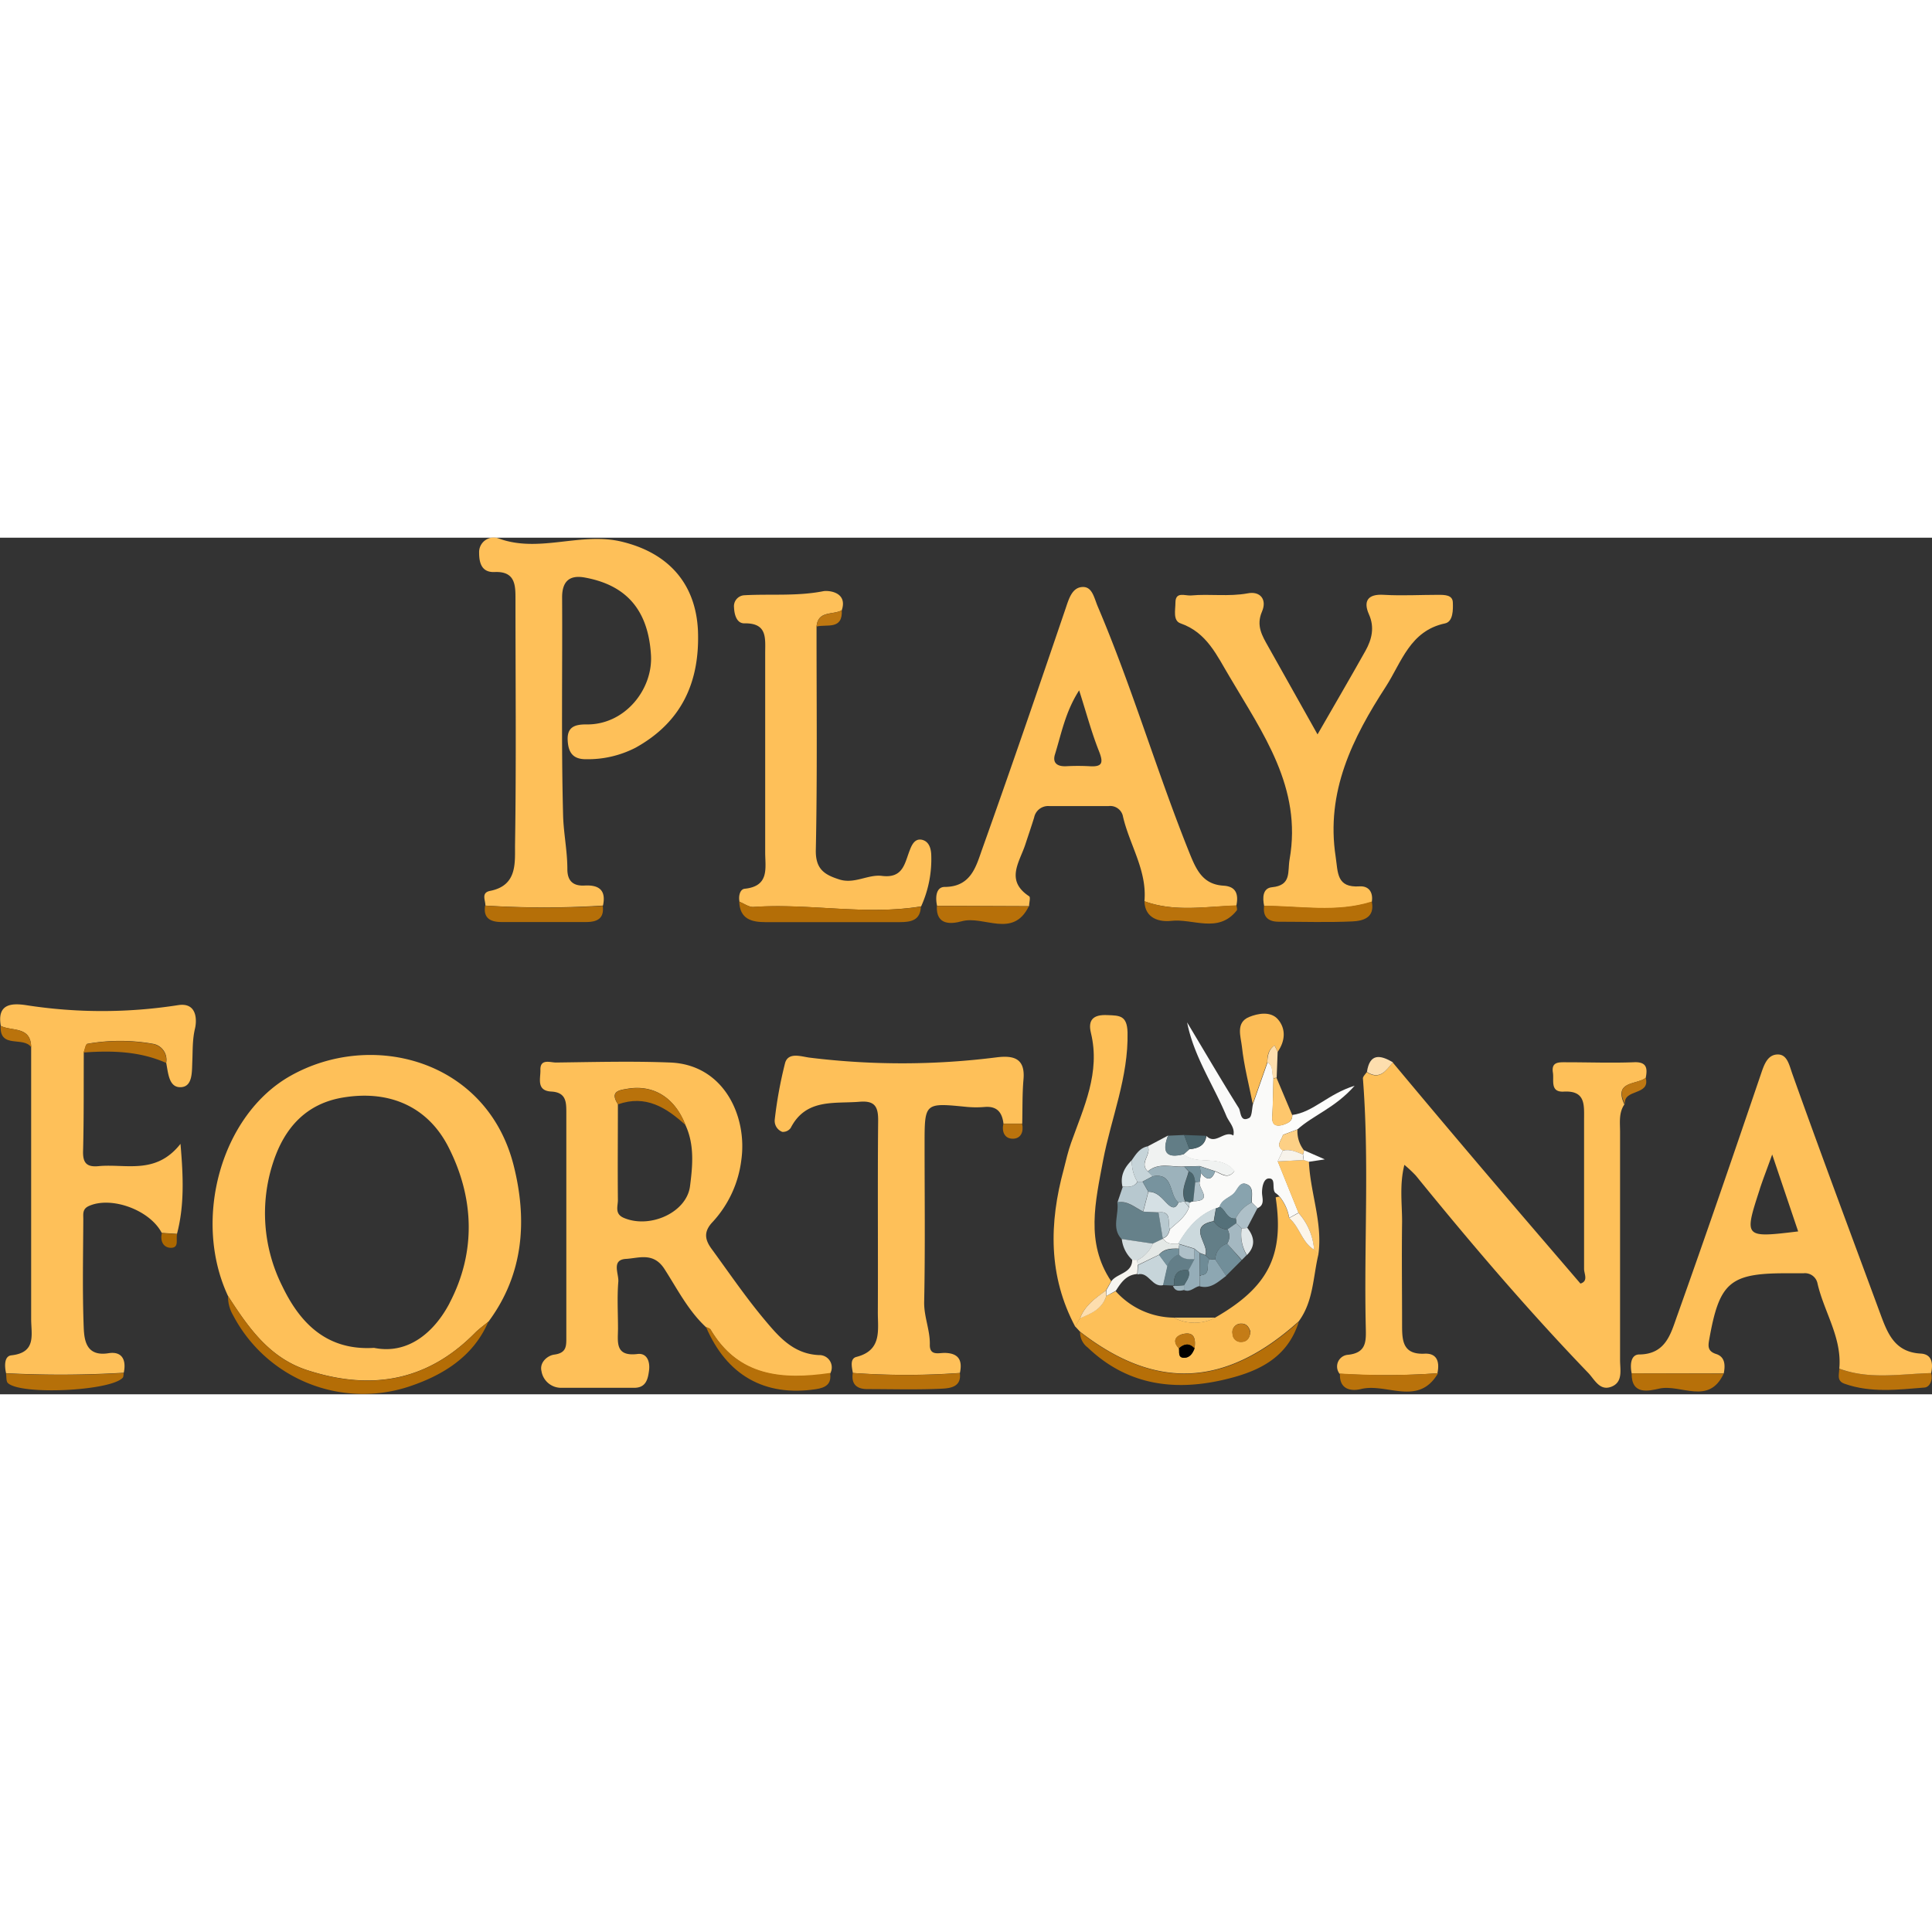 <?xml version="1.0"?>
<svg xmlns="http://www.w3.org/2000/svg" viewBox="0 0 371.99 164.93" width="100" height="100"><rect x="0" y="0" width="371.99" height="164.93" fill="#333333" stroke="none"/><defs><style>.cls-1{fill:#b9720b;}.cls-2{fill:#fec059;}.cls-3{fill:#fec058;}.cls-4{fill:#b46e07;}.cls-5{fill:#b56f08;}.cls-6{fill:#b77009;}.cls-7{fill:#bf7811;}.cls-8{fill:none;}.cls-9{fill:#fdc059;}.cls-10{fill:#fafaf9;}.cls-11{fill:#b46d06;}.cls-12{fill:#b66f08;}.cls-13{fill:#fcbd57;}.cls-14{fill:#b67009;}.cls-15{fill:#fdc567;}.cls-16{fill:#b8710a;}.cls-17{fill:#66818a;}.cls-18{fill:#f0f2f1;}.cls-19{fill:#b9720c;}.cls-20{fill:#fdfdfb;}.cls-21{fill:#fec76c;}.cls-22{fill:#b7c8cf;}.cls-23{fill:#d3dcde;}.cls-24{fill:#fdd085;}.cls-25{fill:#c6d4d9;}.cls-26{fill:#627d86;}.cls-27{fill:#fddeae;}.cls-28{fill:#ba730c;}.cls-29{fill:#f6f5f0;}.cls-30{fill:#bf7812;}.cls-31{fill:#d9e4e7;}.cls-32{fill:#ba730d;}.cls-33{fill:#49646c;}.cls-34{fill:#ad6800;}.cls-35{fill:#fdfdfc;}.cls-36{fill:#fcf5e9;}.cls-37{fill:#c47c17;}.cls-38{fill:#fec666;}.cls-39{fill:#d5e0e4;}.cls-40{fill:#ccd9dd;}.cls-41{fill:#88a3ae;}.cls-42{fill:#e4e8e6;}.cls-43{fill:#aec0c8;}.cls-44{fill:#547079;}.cls-45{fill:#f7f3eb;}.cls-46{fill:#8da7b2;}.cls-47{fill:#73909b;}.cls-48{fill:#c7d5da;}.cls-49{fill:#9cb2bb;}.cls-50{fill:#77939e;}.cls-51{fill:#718e99;}.cls-52{fill:#637e88;}.cls-53{fill:#a4b8c1;}.cls-54{fill:#95adb8;}.cls-55{fill:#e1e7e8;}.cls-56{fill:#9eb4bd;}.cls-57{fill:#637e87;}.cls-58{fill:#6e8b96;}.cls-59{fill:#728f9a;}.cls-60{fill:#4e6971;}</style></defs><title>Play Fortuna</title><g id="&#x421;&#x43B;&#x43E;&#x439;_2" data-name="&#x421;&#x43B;&#x43E;&#x439; 2"><g id="&#x421;&#x43B;&#x43E;&#x439;_1-2" data-name="&#x421;&#x43B;&#x43E;&#x439; 1"><path class="cls-1" d="M371.82,160.85c-5.92.14-11.88,1.29-17.69-.83,0,1.08-.54,2.32,1,2.87,5.06,1.8,10.27,1.15,15.42.74,1-.08,1.67-1.46,1.27-2.78Z"/><path class="cls-2" d="M119.86.8c-8-2-16,2.24-23.86-.66a2.8,2.8,0,0,0-3.75,2.74c0,2,.5,3.84,3,3.73,4.07-.18,4,2.7,4,5.33,0,15.66.16,31.33-.08,47-.06,3.48.57,8-4.79,9.06-1.8.35-.9,1.79-.92,2.83a179.92,179.92,0,0,0,22.64,0h0c.62-2.88-.68-4-3.47-3.86-2.26.14-3.4-.85-3.39-3.19,0-3.46-.73-6.92-.82-10.3-.37-14-.11-28-.19-42,0-3.16,1.5-4.32,4.32-3.82,7.2,1.3,12.22,5.41,12.79,14.93.4,6.62-5.06,13.52-12.51,13.36-2.12,0-3.64.48-3.53,3,.1,2.3.92,3.74,3.6,3.7a20,20,0,0,0,9.48-2.22c8.83-4.9,12.42-12.6,12-22.67C133.9,8.67,128.56,2.94,119.86.8Z"/><path class="cls-2" d="M235.59,67c-3.89-.23-5.18-2.88-6.48-6.08-6.33-15.71-11.08-32-17.72-47.61-.73-1.7-1.06-3.87-2.91-3.82-2.06.05-2.67,2.26-3.32,4.18-5.25,15.42-10.53,30.83-16,46.16-1.2,3.33-2.11,7.39-7.26,7.41-1.7,0-1.83,2.06-1.47,3.64l17.71.07c0-.66.33-1.74,0-1.92-4.64-3.06-1.82-6.58-.71-10,.56-1.71,1.15-3.42,1.68-5.14A2.75,2.75,0,0,1,202,51.67c3.83,0,7.65,0,11.48,0a2.5,2.5,0,0,1,2.69,1.79C217.38,59,220.9,64,220.35,70c5.81,2.12,11.78,1,17.7.85h0C238.47,68.8,238.12,67.16,235.59,67ZM209.79,44a42,42,0,0,0-4.49,0c-1.68.08-2.71-.58-2.17-2.3,1.24-4,2-8.19,4.65-12.31,1.38,4.3,2.38,8.1,3.82,11.72C212.48,43.33,212.27,44.16,209.79,44Z"/><polygon class="cls-2" points="198.09 70.97 198.09 70.97 198.09 70.97 198.09 70.97"/><path class="cls-3" d="M276.95,11c-3.49,0-7,.2-10.48,0-3.19-.22-4,1.28-2.89,3.76s.57,4.79-.66,7c-3,5.35-6.11,10.66-9.24,16.11l-9.47-16.87c-1.19-2.11-2.4-4.07-1.22-6.78,1-2.33-.35-4-2.8-3.5-3.64.66-7.26.07-10.87.4-1.12.1-3-.84-3,1.38,0,1.4-.53,3.49,1,4,5.07,1.76,7,6.24,9.42,10.26,6.38,10.86,14,21.36,11.56,35.17-.42,2.39.42,5-3.39,5.37-1.78.17-1.86,2-1.5,3.63,6.92,0,13.89,1.36,20.72-.8.3-1.84-.57-3.1-2.33-3-4.49.31-4.17-2.66-4.63-5.71-1.92-12.5,3.24-22.85,9.69-32.79,3-4.67,4.64-10.71,11.37-12.13,1.57-.33,1.56-2.65,1.5-4.07S278.16,11,276.95,11Z"/><path class="cls-2" d="M177.62,58.19c-1.35-.37-2,.77-2.43,1.93-1,2.47-1.23,5.5-5.35,5-2.68-.35-5.3,1.61-8.21.69s-4.63-2-4.55-5.71c.3-14.32.13-28.65.14-43,.27-3.14,3.19-2.17,4.86-3.14h0c1.17-3.5-2.54-3.85-3.56-3.66-5.07,1-10.14.5-15.19.78a2.11,2.11,0,0,0-2,2.35c.06,1.39.51,3.08,2,3.06,4.45-.08,4,2.86,4,5.74,0,12.79,0,25.57,0,38.36,0,3,.87,6.5-3.94,7-.92.09-1.24,1.43-1,2.51.91.36,1.85,1.09,2.73,1,10.75-.74,21.51,1.66,32.24-.12h0a22,22,0,0,0,1.94-10C179.23,59.62,178.77,58.51,177.62,58.19Z"/><path class="cls-4" d="M145.06,71.08c-.88.06-1.82-.67-2.73-1,.13,3.31,2.31,3.94,5.06,3.94,8.6,0,17.21,0,25.81,0,2.21,0,4-.33,4.11-3h0C166.57,72.74,155.81,70.34,145.06,71.08Z"/><path class="cls-5" d="M93.41,70.84C93,73.33,94.52,74,96.61,74h16.21c2.08,0,3.56-.61,3.23-3.11h0A179.92,179.92,0,0,1,93.41,70.84Z"/><path class="cls-5" d="M243.4,70.86c-.31,2.12.78,3.07,2.75,3.08,4.76,0,9.52.16,14.26-.06,2.07-.1,4.36-.73,3.71-3.83h0C257.28,72.22,250.31,70.87,243.4,70.86Z"/><path class="cls-6" d="M185.18,73.85c4.27-1.16,9.84,3.38,12.91-2.88h0l-17.71-.07C180.2,74.74,183.23,74.38,185.18,73.85Z"/><path class="cls-1" d="M220.35,70c.1,3.4,3,4,5.1,3.78,4.23-.51,9.1,2.5,12.67-2,.15-.19,0-.63-.06-1h0C232.13,71,226.16,72.15,220.35,70Z"/><path class="cls-7" d="M157.22,17.1c2-.49,5.05.71,4.86-3.14h0C160.41,14.93,157.49,14,157.22,17.1Z"/><path class="cls-8" d="M228.18,127.73h0l0,0Z"/><path class="cls-8" d="M231,142.12a1.29,1.29,0,0,0,.28-.14l-.28,0S231,142.08,231,142.12Z"/><polygon class="cls-8" points="228.22 127.72 228.22 127.72 228.22 127.72 228.22 127.72"/><path class="cls-8" d="M245.5,126.13h0v0c.05.3.08.58.13.87a3.29,3.29,0,0,1,.72-.16A4.92,4.92,0,0,0,245.5,126.13Z"/><path class="cls-8" d="M232.11,138.13l0,0h0Z"/><path class="cls-2" d="M316.87,104c.39-1.91.16-3.14-2.35-3-4.31.16-8.64,0-13,0-1.36,0-2.86-.12-2.52,2,.24,1.45-.6,3.8,2.09,3.65,4.16-.23,3.92,2.49,3.91,5.25,0,9.64,0,19.28,0,28.91,0,.91.87,2.33-.7,2.8-5.49-6.41-10.93-12.71-16.32-19.06q-10-11.73-19.83-23.52c-1.3,1.6-2.49,3.49-5,1.87h0c-.26.42-.76.85-.73,1.25,1.25,16,.18,32,.55,47.95.06,2.6.16,4.88-3.49,5.23a2.26,2.26,0,0,0-1.55,3.65,142.69,142.69,0,0,0,18.83-.1h0c.45-2.1,0-3.89-2.46-3.77-4.18.2-4.34-2.46-4.34-5.43,0-6.66-.09-13.31,0-20,0-3.51-.52-7.09.44-10.93a25.21,25.21,0,0,1,2.2,2.06c10.61,13.06,21.52,25.86,33.2,38,1.19,1.23,2.17,3.47,4.35,2.7,2.41-.85,1.78-3.28,1.78-5.18,0-14.64,0-29.29,0-43.93,0-1.8-.28-3.65.83-5.28C310.64,104.56,315.13,105.37,316.87,104Z"/><path class="cls-2" d="M157.65,157.38c-4.91-.23-7.72-3.56-10.42-6.78-3.65-4.35-6.86-9.07-10.22-13.67-1.27-1.74-1.61-3.29.22-5.2a21.43,21.43,0,0,0,5.51-11.94c1.17-8.32-3.31-18.33-13.69-18.74-7.32-.29-14.66-.09-22,0-1.11,0-3.06-.8-3,1.43.06,1.58-.86,4,2.1,4.16s2.89,2.17,2.89,4.24q0,21.49,0,43c0,1.74.08,3.09-2.33,3.41-1.23.16-2.88,1.45-2.45,3.19a3.82,3.82,0,0,0,3.85,3.2c4.66,0,9.33,0,14,0,2.24,0,2.64-1.61,2.86-3.36s-.45-3.37-2.21-3.15c-4.4.54-3.78-2.32-3.77-4.91,0-3-.19-6,.06-9,.13-1.53-1.41-4.24,1.49-4.4,2.48-.14,5.3-1.36,7.43,2,2.46,3.83,4.56,8,8,11.18.29.15.72.22.86.46,5.37,9.11,13.85,9.74,23,8.45h0A2.38,2.38,0,0,0,157.65,157.38Zm-24.79-32.54c-.64,5.14-7.81,8.28-12.8,6.1-1.75-.77-1.08-2.24-1.09-3.42-.06-6.15,0-12.3,0-18.45h0c-1.65-2.55.33-2.71,2-3,5-.77,9,1.83,11,7C133.76,116.9,133.35,121,132.86,124.84Z"/><path class="cls-2" d="M55.92,103.62C42.59,111.13,37,131.23,43.9,146c3.88,6,7.87,11.83,15.17,14.25,12.23,4,23.11,2.25,32.37-7.13.8-.81,1.75-1.47,2.63-2.2h0c6.81-9.19,7.47-19.62,4.82-30.09C93.75,100.58,71.67,94.74,55.92,103.62Zm30.65,43.74c-2.79,5.34-7.79,10-14.55,8.63-9.55.59-14.53-5.35-17.68-11.9a31.3,31.3,0,0,1-1.79-23.68c2.25-7,6.57-11.45,13.43-12.61,9.39-1.58,16.55,2.07,20.34,9.48C91.4,127.22,91.63,137.68,86.56,147.36Z"/><path class="cls-2" d="M34.3,90A94.83,94.83,0,0,1,5,90c-2.76-.41-5.61-.27-4.84,4,2.15,1.08,5.8,0,5.84,4.11H6q0,26.16,0,52.32c0,3,1.07,6.47-3.83,7-1.37.16-1.31,2.08-1,3.44a205.93,205.93,0,0,0,22.66-.09h0c.52-2.44-.3-4.18-2.94-3.76-4.22.67-4.67-2.37-4.77-4.95-.27-7-.11-13.93-.08-20.89,0-.93-.2-1.89,1-2.47,4.28-2,11.77.67,14.1,5.14l2.94.19c1.38-5.3,1.26-10.63.67-17.33C30,122.75,24.23,120.5,19,121c-2.42.24-3.1-.72-3-3.07.16-6.28.1-12.57.13-18.85.23-.57.37-1.57.7-1.64a36.06,36.06,0,0,1,12.6,0A3.12,3.12,0,0,1,32,101.11h0c.4,2,.51,4.89,2.94,4.68,2.18-.19,2-3,2.09-5s0-4.15.52-6.31C37.87,93.15,38.1,89.41,34.3,90Z"/><path class="cls-2" d="M371.82,160.85h0c.41-1.82.2-3.64-2-3.76-5.14-.28-6.45-4.07-7.87-7.9-5.64-15.28-11.35-30.53-16.82-45.87-.64-1.78-1-3.88-2.9-3.82-2.07.06-2.66,2.27-3.32,4.19-5.25,15.42-10.53,30.83-16,46.16-1.2,3.33-2.14,7.36-7.27,7.41-1.69,0-1.81,2.07-1.47,3.66l17.72,0h0c.32-1.58.27-3.2-1.47-3.75-1.58-.51-1.56-1.44-1.35-2.64,2-11.37,4-13,15.66-12.9.83,0,1.66,0,2.49,0a2.47,2.47,0,0,1,2.69,1.8c1.23,5.57,4.79,10.55,4.23,16.56C359.94,162.15,365.9,161,371.82,160.85Zm-33-35.41c.59-1.82,1.3-3.61,2.4-6.68l5,14.81C335.79,134.82,335.78,134.82,338.83,125.44Z"/><path class="cls-2" d="M191.83,100.06a145,145,0,0,1-35.93.05c-1.57-.19-4.08-1.14-4.73,1a81.65,81.65,0,0,0-2,10.93,2.27,2.27,0,0,0,1.45,2.36,1.84,1.84,0,0,0,1.62-.75c2.94-5.72,8.35-4.64,13.3-5.05,2.94-.24,3.57,1,3.54,3.69-.12,12.3,0,24.6-.06,36.89,0,3.47.8,7.29-4.12,8.55-1.3.33-.88,1.95-.69,3.09a143.3,143.3,0,0,0,20.61,0h0c.53-2.44-.24-3.82-2.94-3.86-1.18,0-2.91.59-2.85-1.61.06-2.8-1.15-5.36-1.09-8.23.21-10.11.08-20.22.08-30.33,0-8.06,0-8,8.19-7.19a20.07,20.07,0,0,0,3.48,0c2.34-.16,3.27,1.12,3.52,3.21l3.61,0h0c.07-2.82,0-5.66.24-8.46C197.45,100.19,195.12,99.64,191.83,100.06Z"/><path class="cls-9" d="M253,137.06c-2.37-1.42-2.78-4.4-4.8-6.09h0a8.75,8.75,0,0,0-1.86-4.11,3.29,3.29,0,0,0-.72.16c1.68,11.17-1.42,17.28-11.66,23.15a8.53,8.53,0,0,1-7.95,0,15.23,15.23,0,0,1-11.19-5.09L213,146h0c-.79,2.49-2.91,3.38-5.05,4.25h0l-.93,1.62h0l.93,1c14.61,11.35,28,10.71,42.12-2h0c2.83-3.85,2.74-8.56,3.79-12.93h0l-.84-.94ZM230,156.1h0c-.36.95-.93,1.8-2,1.8-1.24,0-.87-1.09-1-1.82-1.49-1.54-.39-2.54.94-2.79C230.09,152.88,230.22,154.47,230,156.1Zm9-1.27a1.57,1.57,0,0,1-1.66-1.51,1.63,1.63,0,0,1,1.7-2c1,0,1.42.67,1.72,1.52C240.65,154,240.19,154.79,239,154.83Z"/><path class="cls-3" d="M207.95,150.29h0c.92-2.39,2.88-3.82,4.84-5.24,0-.07.1-.11.15-.11l1-1.79h0c-5-7.45-3-15.39-1.55-23.25,1.57-8.21,4.9-16,4.71-24.66C217,92,215.61,92,213.2,91.92c-2.79-.14-3.75,1-3.15,3.44,1.85,7.62-1.37,14.27-3.8,21.09-.6,1.67-1,3.42-1.43,5.14-2.83,10.37-3,20.54,2.21,30.33h0Z"/><path class="cls-10" d="M229,117.74l-1.12,1h0c2.79,2.27,7.09-.13,9.79,3.22-1.28,1.72-2.52.48-3.71.07-.72,1.9-1.67,1.64-2.73.28h0L231,124h0c-.43,1.25,2.76,3.69-1.24,3.77a2.48,2.48,0,0,0-.73.26h0a6.25,6.25,0,0,1-.1.92h0c-.68,1.88-2.3,2.93-3.67,4.21h0c-.2.78-.49,1.51-1.38,1.75h0l.11.07h0c.7,1.1,1.81,1,2.88,1h0c1.75-3,3.91-5.61,7.31-6.86h0a2.11,2.11,0,0,0,.68-.28h0c.41-1.42,1.89-1.69,2.76-2.6s1.15-2.35,2.52-1.71.78,2.27.92,3.5h0l1.07,1.06h0c1.48-.63.86-2,.86-3,0-1.25.37-2.75,1.36-2.72,1.37,0,.49,1.92,1.17,2.75h0a4.92,4.92,0,0,1,.85.73,8.75,8.75,0,0,1,1.86,4.11l1.8-1-4-9.91h0l1-2.09h0c-1.51-1-.22-2,0-3q0-1,0-1.92h0c-1.41.38-2.15,0-2.06-1.62.14-2.44.16-4.89.23-7.33h0c-.34-1,.07-2.36-1.14-3.08h0l-2.8,8h0c-.23.94-.18,2.42-.74,2.71-1.76.92-1.58-1.17-2-1.9-3.41-5.44-6.65-11-9.95-16.5,1.28,6.55,5.05,12,7.55,18,.52,1.24,1.71,2.23,1.35,3.78-1.75-1.07-3.42,1.9-5.18.09h0C232,117.09,230.64,117.58,229,117.74Z"/><path class="cls-11" d="M91.44,153.14c-9.26,9.38-20.14,11.16-32.37,7.13C51.77,157.86,47.78,152,43.9,146a7.18,7.18,0,0,0,1,3.75,28.26,28.26,0,0,0,33.55,13.79c6.49-2.11,12.63-5.67,15.59-12.63h0C93.19,151.67,92.24,152.33,91.44,153.14Z"/><path class="cls-12" d="M207.95,152.93a3.7,3.7,0,0,0,1.49,3c7.43,7.1,16.32,8.43,25.92,6.26,6.53-1.48,12.44-4,14.71-11.22h0C236,163.64,222.56,164.27,207.95,152.93Z"/><path class="cls-13" d="M244,101h0c0-1.27.2-2.48,1.41-3.24L246,99h0c1.47-2.08,1.63-4.44.06-6.26-1.39-1.61-3.84-1.16-5.55-.46-2.64,1.08-1.6,3.79-1.39,5.71.4,3.7,1.36,7.34,2.08,11h0Z"/><path class="cls-14" d="M1.16,160.91c.1.63,0,1.49.34,1.84,2.44,2.38,19.77,1.55,22.12-1,.18-.2.14-.61.2-.92h0A205.93,205.93,0,0,1,1.16,160.91Z"/><path class="cls-14" d="M136.79,152.41c-.14-.24-.56-.31-.86-.46,4,9.35,11.33,13.46,21.12,12,1.94-.28,3.12-1,2.77-3.13h0C150.64,162.15,142.17,161.52,136.79,152.41Z"/><path class="cls-15" d="M251,119.82h0l-5,.26h0l4,9.91a11.88,11.88,0,0,1,3,7.07h0l.84.94h0c.86-6.1-1.57-11.87-1.82-17.86h0l-1-.33Z"/><path class="cls-16" d="M164.2,160.83c-.34,2.15.77,3.09,2.75,3.1,4.79,0,9.6.15,14.38-.08,1.58-.08,3.83-.31,3.48-3h0A143.3,143.3,0,0,1,164.2,160.83Z"/><path class="cls-1" d="M258,160.93c-.16,3,2,3.46,4,3,4.92-1.27,11.08,3.45,14.88-3.05h0A142.69,142.69,0,0,1,258,160.93Z"/><path class="cls-6" d="M314.16,160.91c-.05,4.24,3.34,3.36,5.33,2.92,4.13-.91,9.53,3.29,12.39-2.88h0Z"/><path class="cls-17" d="M222,135.92l2-.95-.11-.07h0l-.82-5-3-.14c-1.58-.79-3-2.13-4.94-1.82.36,2.36-1.19,4.93.81,7.1l6,.89Z"/><path class="cls-18" d="M221,122c2.14-1.82,4.66-.76,7-.94h0l3-.08h0l3,1h0c1.19.41,2.43,1.65,3.71-.07-2.7-3.35-7-.94-9.79-3.22h0c-3.55.93-4.14-.61-3-3.59h0L221,117.18h0C221.76,118.79,219.29,120.39,221,122Z"/><path class="cls-19" d="M29.38,97.48a36.06,36.06,0,0,0-12.6,0c-.33.07-.47,1.07-.7,1.64,5.43-.39,10.8-.26,15.89,2h0A3.12,3.12,0,0,0,29.38,97.48Z"/><path class="cls-20" d="M247,113.06h0q0,1,0,1.92l2.82-1.06h0c3.08-2.76,7.26-4.14,11-8.4-5.19,1.61-7.91,5.08-12,5.63C248.87,112.41,247.92,112.72,247,113.06Z"/><path class="cls-21" d="M245.18,104.12h0c-.07,2.44-.08,4.89-.23,7.33-.1,1.65.65,2,2.06,1.62h0c.91-.34,1.86-.65,1.79-1.92l-3-7.11A4.2,4.2,0,0,0,245.18,104.12Z"/><path class="cls-22" d="M220.09,129.74l1-3.82h0L220,124h0l-.95,0h0c-.7,1.09-1.8,1-2.88,1h0l-1,2.94C217.13,127.61,218.51,128.95,220.09,129.74Z"/><path class="cls-23" d="M218.93,139.14h0a6.18,6.18,0,0,0,3.06-3.22h0l-6-.89a6.4,6.4,0,0,0,2,4,9.35,9.35,0,0,0,.95.12Z"/><path class="cls-24" d="M247,115c-.21,1-1.5,2,0,3h0c1.41-.33,2.62.29,3.87.76a3.47,3.47,0,0,0,.19-.81h0a6,6,0,0,1-1.25-4h0Z"/><path class="cls-25" d="M219,124h0l.95,0h0l2-1.06L221,122h0c-1.75-1.61.72-3.21,0-4.82h0c-1.54.3-2.28,1.52-3.08,2.67A7.49,7.49,0,0,0,219,124Z"/><polygon class="cls-26" points="228.02 114.98 228.02 114.98 228.02 114.98 228.02 114.98"/><path class="cls-26" d="M227.89,118.72h0l1.12-1L228,115l-3.13.14h0C223.75,118.11,224.34,119.65,227.89,118.72Z"/><path class="cls-27" d="M268.19,101c-2.43-1.42-4.46-1.78-5,1.87h0C265.7,104.47,266.89,102.58,268.19,101Z"/><path class="cls-28" d="M.13,94C-.12,98.49,4.58,95.95,6,98.11H6C5.93,94,2.28,95.08.13,94Z"/><path class="cls-29" d="M213,146h0l1.84-1c1-1.57,2-3.07,4.13-3.23l.09-1.79a7.66,7.66,0,0,0-.13-.92h0A9.35,9.35,0,0,1,218,139c0,2.65-2.85,2.6-4,4.13h0l-1,1.79Z"/><path class="cls-29" d="M212.79,145l.15-.11C212.89,144.94,212.84,145,212.79,145Z"/><path class="cls-30" d="M316.87,104h0c-1.74,1.37-6.23.56-4,5.07C312.52,106.05,317.79,107.49,316.87,104Z"/><path class="cls-31" d="M219,124h0a7.49,7.49,0,0,1-1.07-4.16c-1.42,1.42-2.29,3-1.81,5.12h0C217.24,125,218.33,125.1,219,124Z"/><path class="cls-32" d="M195,115.72c1.55,0,2.14-1.32,1.8-2.88h0l-3.61,0C192.84,114.43,193.47,115.72,195,115.72Z"/><path class="cls-27" d="M244,101h0c1.21.72.8,2,1.14,3.08h0a4.2,4.2,0,0,1,.67-.09l.19-5h0l-.6-1.23C244.23,98.56,244.08,99.78,244,101Z"/><path class="cls-33" d="M229,117.74c1.64-.15,3-.64,3.21-2.58h0L228,115h0Z"/><path class="cls-34" d="M32.9,136.73c1.67,0,.92-1.68,1.2-2.65h0l-2.94-.19C30.8,135.43,31.45,136.7,32.9,136.73Z"/><path class="cls-35" d="M255.08,119.7l-4-1.76h0a3.47,3.47,0,0,1-.19.81l.14,1.08h0l1,.33h0Z"/><path class="cls-1" d="M132,113.1c-2-5.17-6-7.76-11-7-1.67.26-3.65.42-2,3h0C124.33,107.21,128.3,109.72,132,113.1Z"/><path class="cls-36" d="M248.22,131h0c2,1.69,2.43,4.67,4.8,6.09h0a11.88,11.88,0,0,0-3-7.07Z"/><path class="cls-37" d="M239,151.36a1.63,1.63,0,0,0-1.7,2,1.57,1.57,0,0,0,1.66,1.51c1.23,0,1.69-.84,1.76-1.95C240.43,152,240,151.32,239,151.36Z"/><path class="cls-27" d="M212.94,144.94l-.15.11c-2,1.43-3.92,2.85-4.84,5.24h0c2.15-.87,4.27-1.77,5.05-4.25h0Z"/><path class="cls-30" d="M227.92,153.29c-1.33.25-2.44,1.25-.94,2.79,1-.9,2-1.05,3,0h0C230.22,154.47,230.09,152.88,227.92,153.29Z"/><path class="cls-38" d="M234,150.17H226A8.53,8.53,0,0,0,234,150.17Z"/><path d="M227,156.08c.11.73-.26,1.83,1,1.82,1.08,0,1.65-.86,2-1.8h0C229,155,228,155.19,227,156.08Z"/><path class="cls-39" d="M225.24,133.15h0c1.37-1.28,3-2.33,3.67-4.21h0l-.6-.79a.87.87,0,0,1-.23-.3h0l.11-.1h0l-1.28.24h0c-.59,1.43-1.38,1-2.18.21-1-1-1.93-2.28-3.61-2.26l-1,3.82,3,.14C225.76,129.63,224.71,131.92,225.24,133.15Z"/><path class="cls-40" d="M227.11,136h0l2.82.86,1.09.85h0l1.05.4,0,0c.87-2.09-3.68-5.54,1.62-6.53h0l.43-2.5c-3.41,1.25-5.56,3.84-7.31,6.86h0Z"/><path class="cls-41" d="M237.94,131.07A6.68,6.68,0,0,1,241,128h0c-.14-1.23.48-2.84-.92-3.5s-1.78.93-2.52,1.71-2.35,1.19-2.76,2.6h0C236,129.35,236.19,131.31,237.94,131.07Z"/><path class="cls-42" d="M223.15,138.06h0c1-1.22,2.43-1.22,3.85-1.18a1.82,1.82,0,0,1,.11-.85l-.26-.07h0c-1.07,0-2.19.11-2.88-1h0l-2,.95h0a6.18,6.18,0,0,1-3.06,3.22h0a7.66,7.66,0,0,1,.13.92Z"/><polygon class="cls-42" points="227.11 136.03 227.11 136.03 227.11 136.03 227.11 136.03"/><path class="cls-33" d="M230.13,124.11h0c-.14-.86-.26-1.73-1.22-2.12-.46,1.88-1.63,3.68-.69,5.74h0l0,0-.11.1a1.42,1.42,0,0,1,.93.18h0a2.48,2.48,0,0,1,.73-.26l.38-3.65Z"/><path class="cls-33" d="M228.09,127.84h0a.87.87,0,0,0,.23.3Z"/><path class="cls-43" d="M237.94,131.07a2.77,2.77,0,0,1,.07.93l1.07,1,1.05-.11h0l2-3.84h0L241,128h0A6.68,6.68,0,0,0,237.94,131.07Z"/><path class="cls-44" d="M233.73,131.6h0a3.16,3.16,0,0,0,2.61,1.58L238,132a2.77,2.77,0,0,0-.07-.93c-1.75.23-1.91-1.72-3.1-2.25h0a2.11,2.11,0,0,1-.68.28h0Z"/><path class="cls-22" d="M225.24,133.15h0c-.53-1.23.52-3.51-2.19-3.27l.82,5h0C224.75,134.65,225,133.93,225.24,133.15Z"/><path class="cls-45" d="M247,118h0l-1,2.09h0l5-.26h0l-.14-1.08C249.64,118.27,248.42,117.65,247,118Z"/><path class="cls-43" d="M230.13,124.11h0l-.38,3.65c4-.08.81-2.52,1.24-3.77A4.77,4.77,0,0,0,230.13,124.11Z"/><path class="cls-46" d="M231.23,122.29h0c1.06,1.36,2,1.62,2.73-.28h0l-3-1Z"/><polygon class="cls-46" points="231.01 120.98 231.01 120.98 231.01 120.98 231.01 120.98"/><path class="cls-47" d="M228.91,122h0c1,.39,1.08,1.26,1.22,2.12h0A4.77,4.77,0,0,1,231,124h0l.25-1.7h0L231,121h0l-3,.08h0Z"/><path class="cls-48" d="M228.09,127.84h0l.23.3.6.79h0a6.25,6.25,0,0,0,.1-.92h0A1.42,1.42,0,0,0,228.09,127.84Z"/><path class="cls-49" d="M226.89,128l1.28-.24h0c-.94-2.05.23-3.85.69-5.74h0l-.86-.93h0c-2.36.19-4.88-.88-7,.94h0l.9.93C226.08,122.16,225,126.52,226.89,128Z"/><path class="cls-50" d="M224.71,128.18c.8.81,1.59,1.22,2.18-.21h0c-1.88-1.45-.82-5.81-5-5L220,124h0l1.12,1.93h0C222.79,125.9,223.69,127.14,224.71,128.18Z"/><path class="cls-48" d="M224,143.91l.82-3.64h0l-1.62-2.2-4.09,2-.09,1.79C221.18,141.22,221.79,144.45,224,143.91Z"/><path class="cls-51" d="M236.29,135.91h0A3.18,3.18,0,0,0,234,139l2.06,3.12,3-3Z"/><path class="cls-46" d="M234,139h0l-1.12-.09h0c-.74.9.35,2.91-1.6,3.09a1.29,1.29,0,0,1-.28.14q0,1,0,2c2.18.57,3.56-.91,5.09-2Z"/><polygon class="cls-52" points="230.01 138.88 230.01 138.88 230.01 138.88 230.01 138.88"/><path class="cls-52" d="M228.84,141.07l1.18-2.19c-1.09,0-2.21.14-3-.91h0a3.93,3.93,0,0,0-2.27,2.3h0l-.82,3.64,1.85.08a2.12,2.12,0,0,0,.24-.09C226,142,226.56,140.76,228.84,141.07Z"/><path class="cls-53" d="M239.08,133h0L238,132l-1.66,1.18a2.6,2.6,0,0,1-.06,2.73h0l2.82,3.16.93-.94A7.57,7.57,0,0,1,239.08,133Z"/><path class="cls-54" d="M231,142.12s0-.08,0-.13l0-4.25h0l-1.09-.85.08,2h0l-1.18,2.19h0c.44,1.17-.4,2-.84,2.86q0,.45,0,.91c1.2.56,2-.63,3-.75Q231,143.11,231,142.12Z"/><path class="cls-55" d="M239.08,133h0a7.57,7.57,0,0,0,1,5.12c1.69-1.71,1.48-3.46.09-5.22h0Z"/><path class="cls-56" d="M226.05,144.07h0l-.24-.08c.4,1.14,1.25,1.11,2.19.85q0-.45,0-.91Z"/><path class="cls-57" d="M232.88,138.89h0L234,139h0a3.18,3.18,0,0,1,2.28-3.07h0a2.6,2.6,0,0,0,.06-2.73,3.16,3.16,0,0,1-2.61-1.58h0c-5.3,1-.75,4.43-1.62,6.53v0Z"/><path class="cls-43" d="M227,138h0c.76,1,1.88.94,3,.91h0l-.08-2-2.82-.86h0a1.82,1.82,0,0,0-.11.85Z"/><path class="cls-58" d="M231,142l.28,0c1.95-.17.86-2.18,1.6-3.09h0l-.78-.73h0l-1.05-.4h0Z"/><path class="cls-59" d="M227,138h0l0-1.09c-1.42,0-2.82,0-3.85,1.18h0l1.62,2.2h0A3.93,3.93,0,0,1,227,138Z"/><path class="cls-60" d="M228,143.93c.44-.91,1.28-1.7.84-2.86h0c-2.28-.31-2.87.95-2.79,2.84,0,.06,0,.11,0,.17h0Z"/></g></g></svg>
